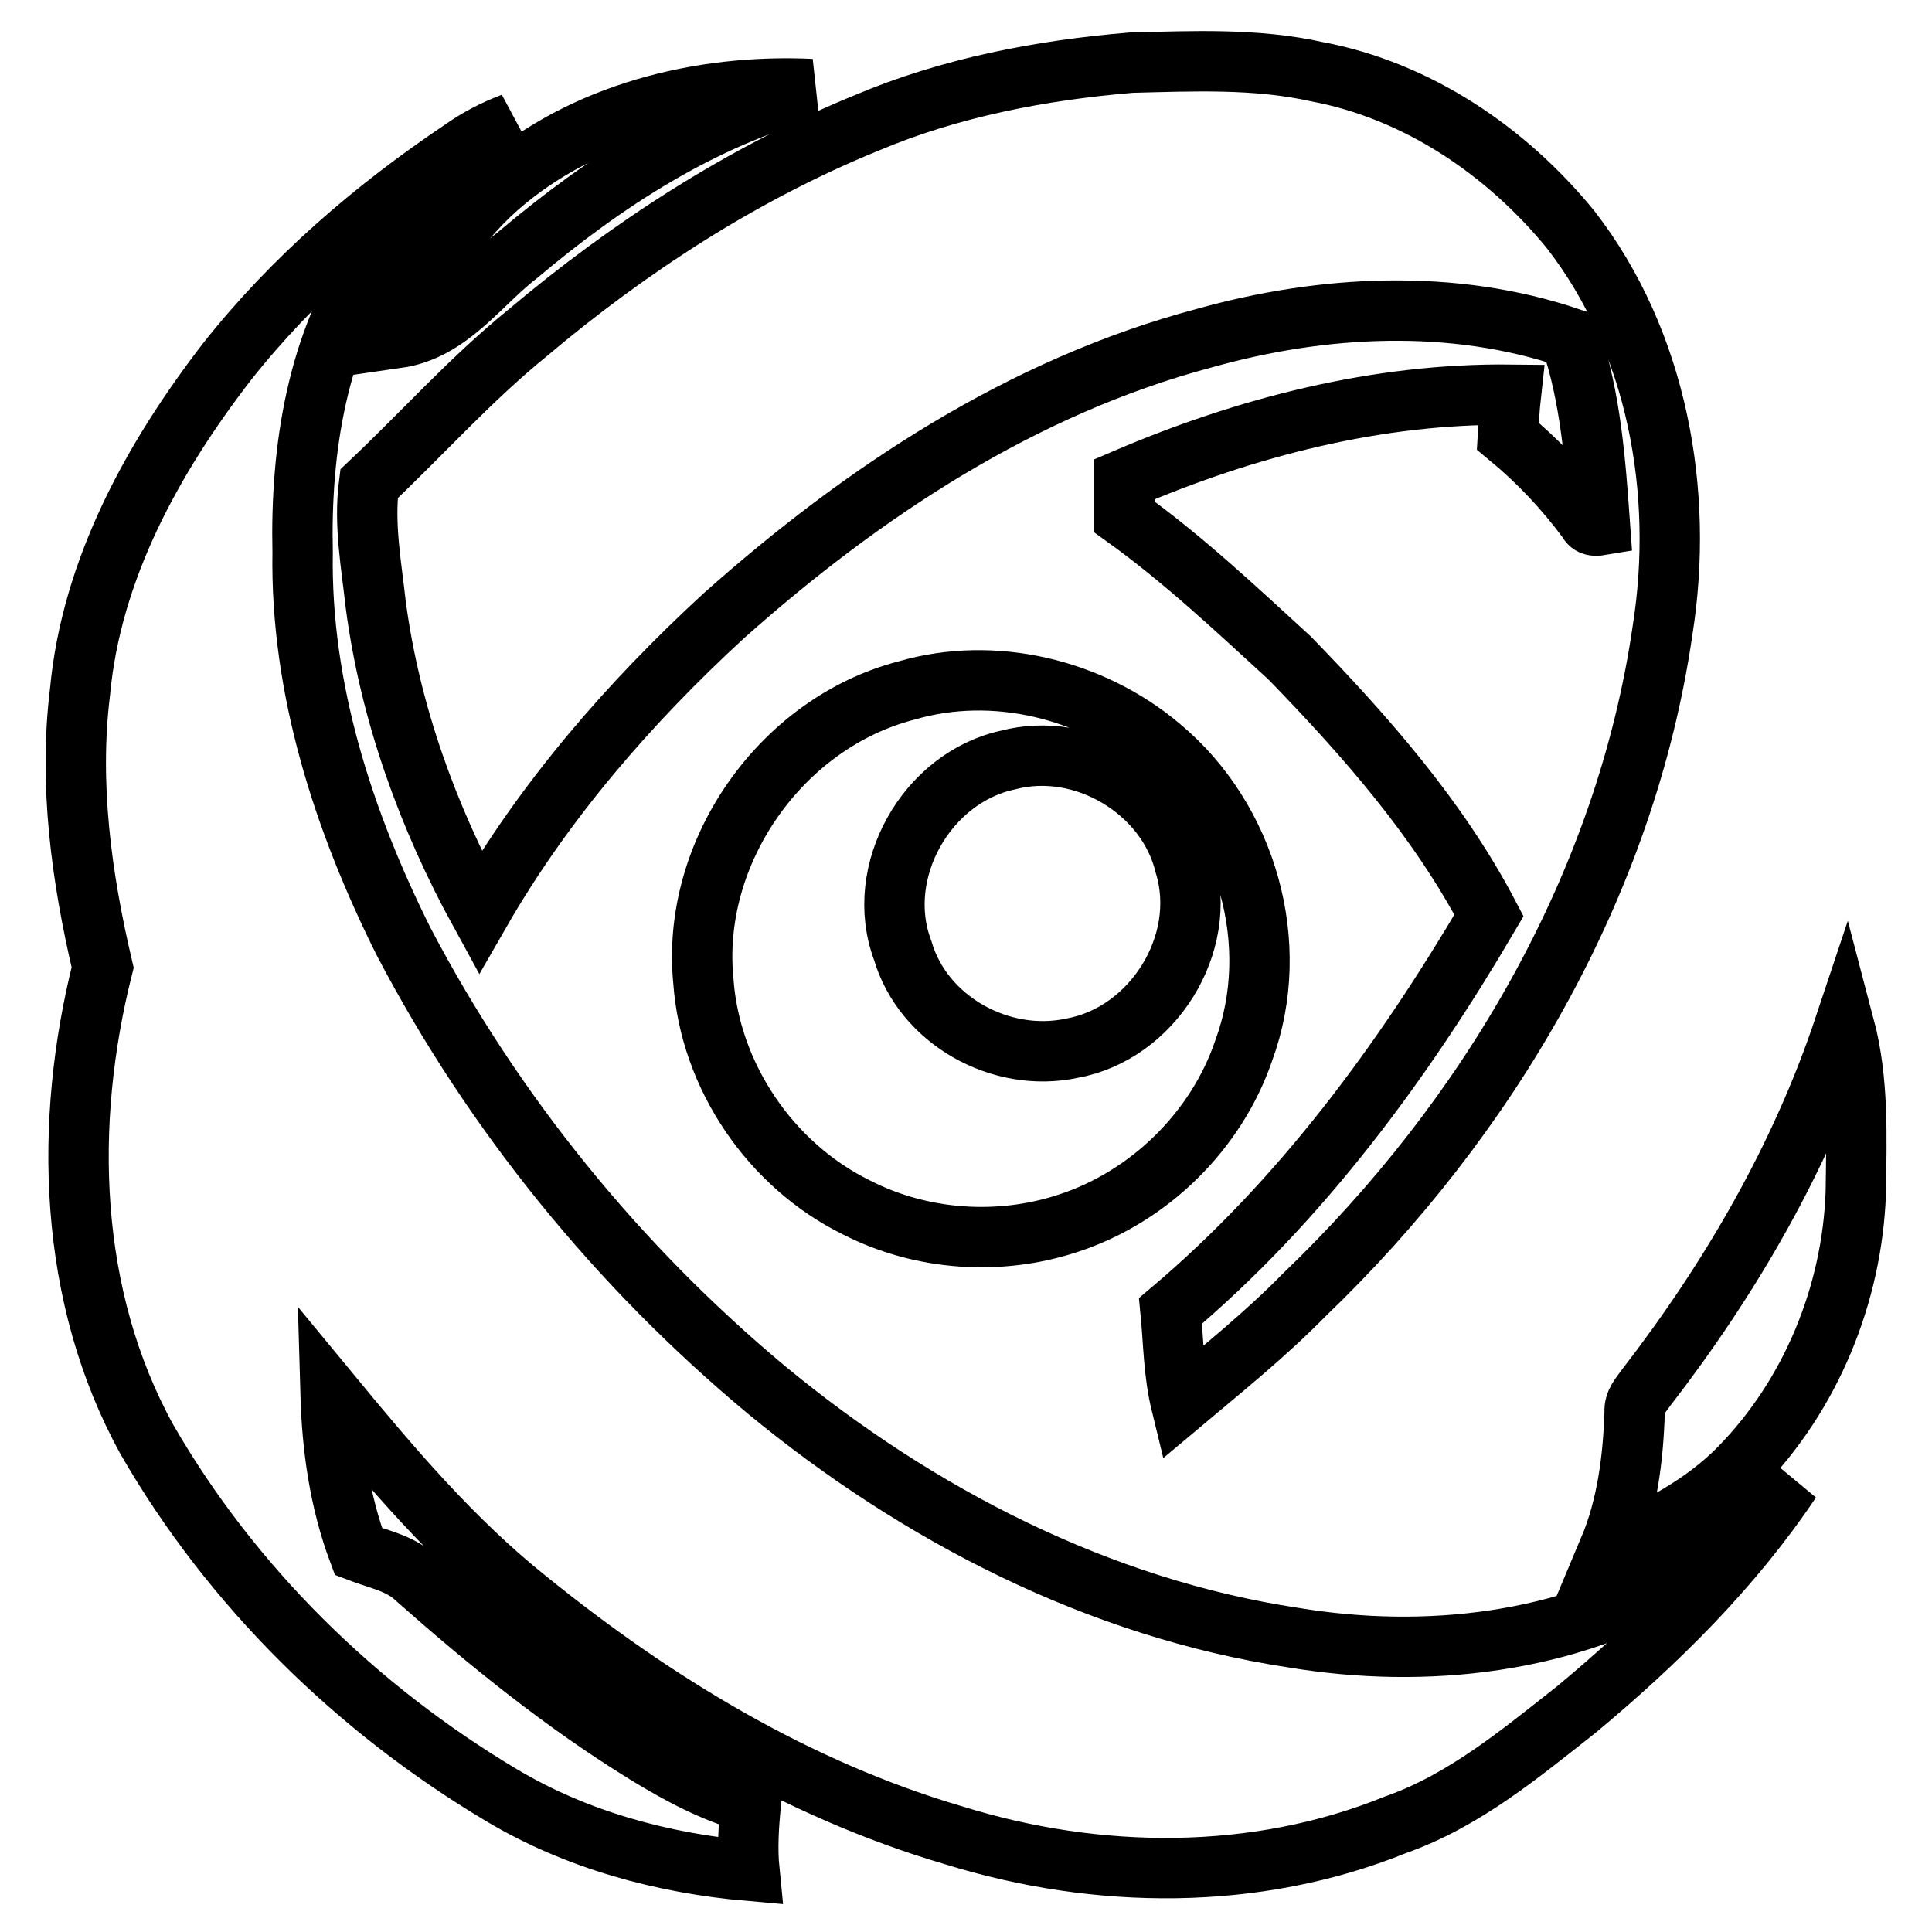 <?xml version="1.0" encoding="utf-8"?>
<!-- Svg Vector Icons : http://www.onlinewebfonts.com/icon -->
<!DOCTYPE svg PUBLIC "-//W3C//DTD SVG 1.1//EN" "http://www.w3.org/Graphics/SVG/1.1/DTD/svg11.dtd">
<svg version="1.1" xmlns="http://www.w3.org/2000/svg" xmlns:xlink="http://www.w3.org/1999/xlink" x="0px" y="0px" viewBox="0 0 256 256" enable-background="new 0 0 256 256" xml:space="preserve">
<g><g><path stroke-width="8" fill-opacity="0" stroke="#000000"  d="M48.9,64.1c-0.7,5.4,0.3,10.7,0.9,16.1c1.9,14.3,6.9,28.1,13.8,40.7c8.5-14.8,19.8-27.8,32.3-39.3c18.4-16.4,39.6-30.4,63.7-36.8c15.7-4.4,32.9-5.3,48.5,0c2.7,8,3.3,16.4,3.9,24.8c-0.6,0.1-1.3,0.1-1.6-0.6c-3.1-4.2-6.6-7.9-10.6-11.2c0.1-1.8,0.2-3.7,0.4-5.5c-17.7-0.2-35.1,4.3-51.2,11.2c0,1.7,0,3.3,0,5c7.8,5.6,14.8,12.2,21.9,18.7c10,10.3,19.7,21.3,26.4,34.1c-11.4,19.4-24.9,37.8-42.2,52.4c0.4,4.1,0.4,8.2,1.4,12.3c5.6-4.7,11.2-9.2,16.3-14.4c24.4-23.4,42.6-54.3,47.5-88.1c2.9-18.3-0.7-38.3-12.2-53.1c-8.5-10.4-20.3-18.4-33.6-20.9c-8.1-1.8-16.4-1.4-24.6-1.2c-12,1-24,3.3-35.1,8c-16.4,6.7-31.5,16.5-45,27.9C62.3,50.3,55.9,57.5,48.9,64.1z M52.6,44.8c7-1,10.9-7.1,16.1-11.1c11.4-9.6,24.3-18,38.8-21.9C92.8,11.1,77.2,15,66,24.8C59.9,30.2,55.7,37.3,52.6,44.8z M223.1,208.5c-15.3,9.3-34.2,11.4-51.7,8.5c-25.8-3.9-49.8-16.3-69.8-32.8c-19.7-16.4-36.2-36.7-48.1-59.4c-8-16-13.7-33.6-13.4-51.6c-0.3-13.7,1.9-28.1,9.9-39.5c4.6-7.1,11.1-12.5,17.9-17.4c-2.4,0.9-4.7,2.1-6.8,3.6c-11.6,7.8-22.3,17-31,28c-9.8,12.7-18,27.5-19.5,43.8c-1.5,12.2,0.2,24.6,3,36.5c-5.2,20.6-4.6,43.6,5.9,62.6c11.2,19.4,27.7,35.6,47,47.1c9.9,5.9,21.3,9,32.8,10c-0.3-3-0.1-6,0.2-9c-5-1.4-9.5-3.8-13.9-6.5c-10.9-6.7-20.9-14.8-30.5-23.3c-2.1-2-5-2.5-7.6-3.5c-2.5-6.7-3.5-13.8-3.7-20.9c8,9.7,16.2,19.4,26.1,27.3c16.8,13.6,35.7,25.1,56.5,31.2c19,5.9,40,6.1,58.5-1.4c9.1-3.2,16.5-9.4,24-15.3c10.7-8.9,20.7-18.8,28.4-30.3C232.8,200.6,228.5,205.3,223.1,208.5z M153.8,99c-9.1-7.7-22.1-10.9-33.7-7.5c-16.6,4.3-28.6,21.4-26.9,38.5c0.9,12.6,8.9,24.4,20.3,30c8.6,4.4,18.9,5.1,28,2.1c10.8-3.5,19.7-12.3,23.3-22.9C170,125.1,165.2,108.5,153.8,99z M142,138.9c-9.4,2-19.7-3.7-22.4-13c-3.9-10.4,3.2-22.9,14-25.2c9.9-2.6,21,4,23.4,13.9C160.2,125.1,152.7,137,142,138.9z M244.4,136c-5.8,17.4-15.1,33.4-26.3,47.9c-0.7,1-1.6,1.9-1.5,3.2c-0.2,6.2-1,12.5-3.4,18.2c6.3-2.7,12.5-5.9,17.3-10.8c9.5-9.7,14.9-23,15.4-36.4C246,150.6,246.3,143.2,244.4,136z"/></g></g>
</svg>